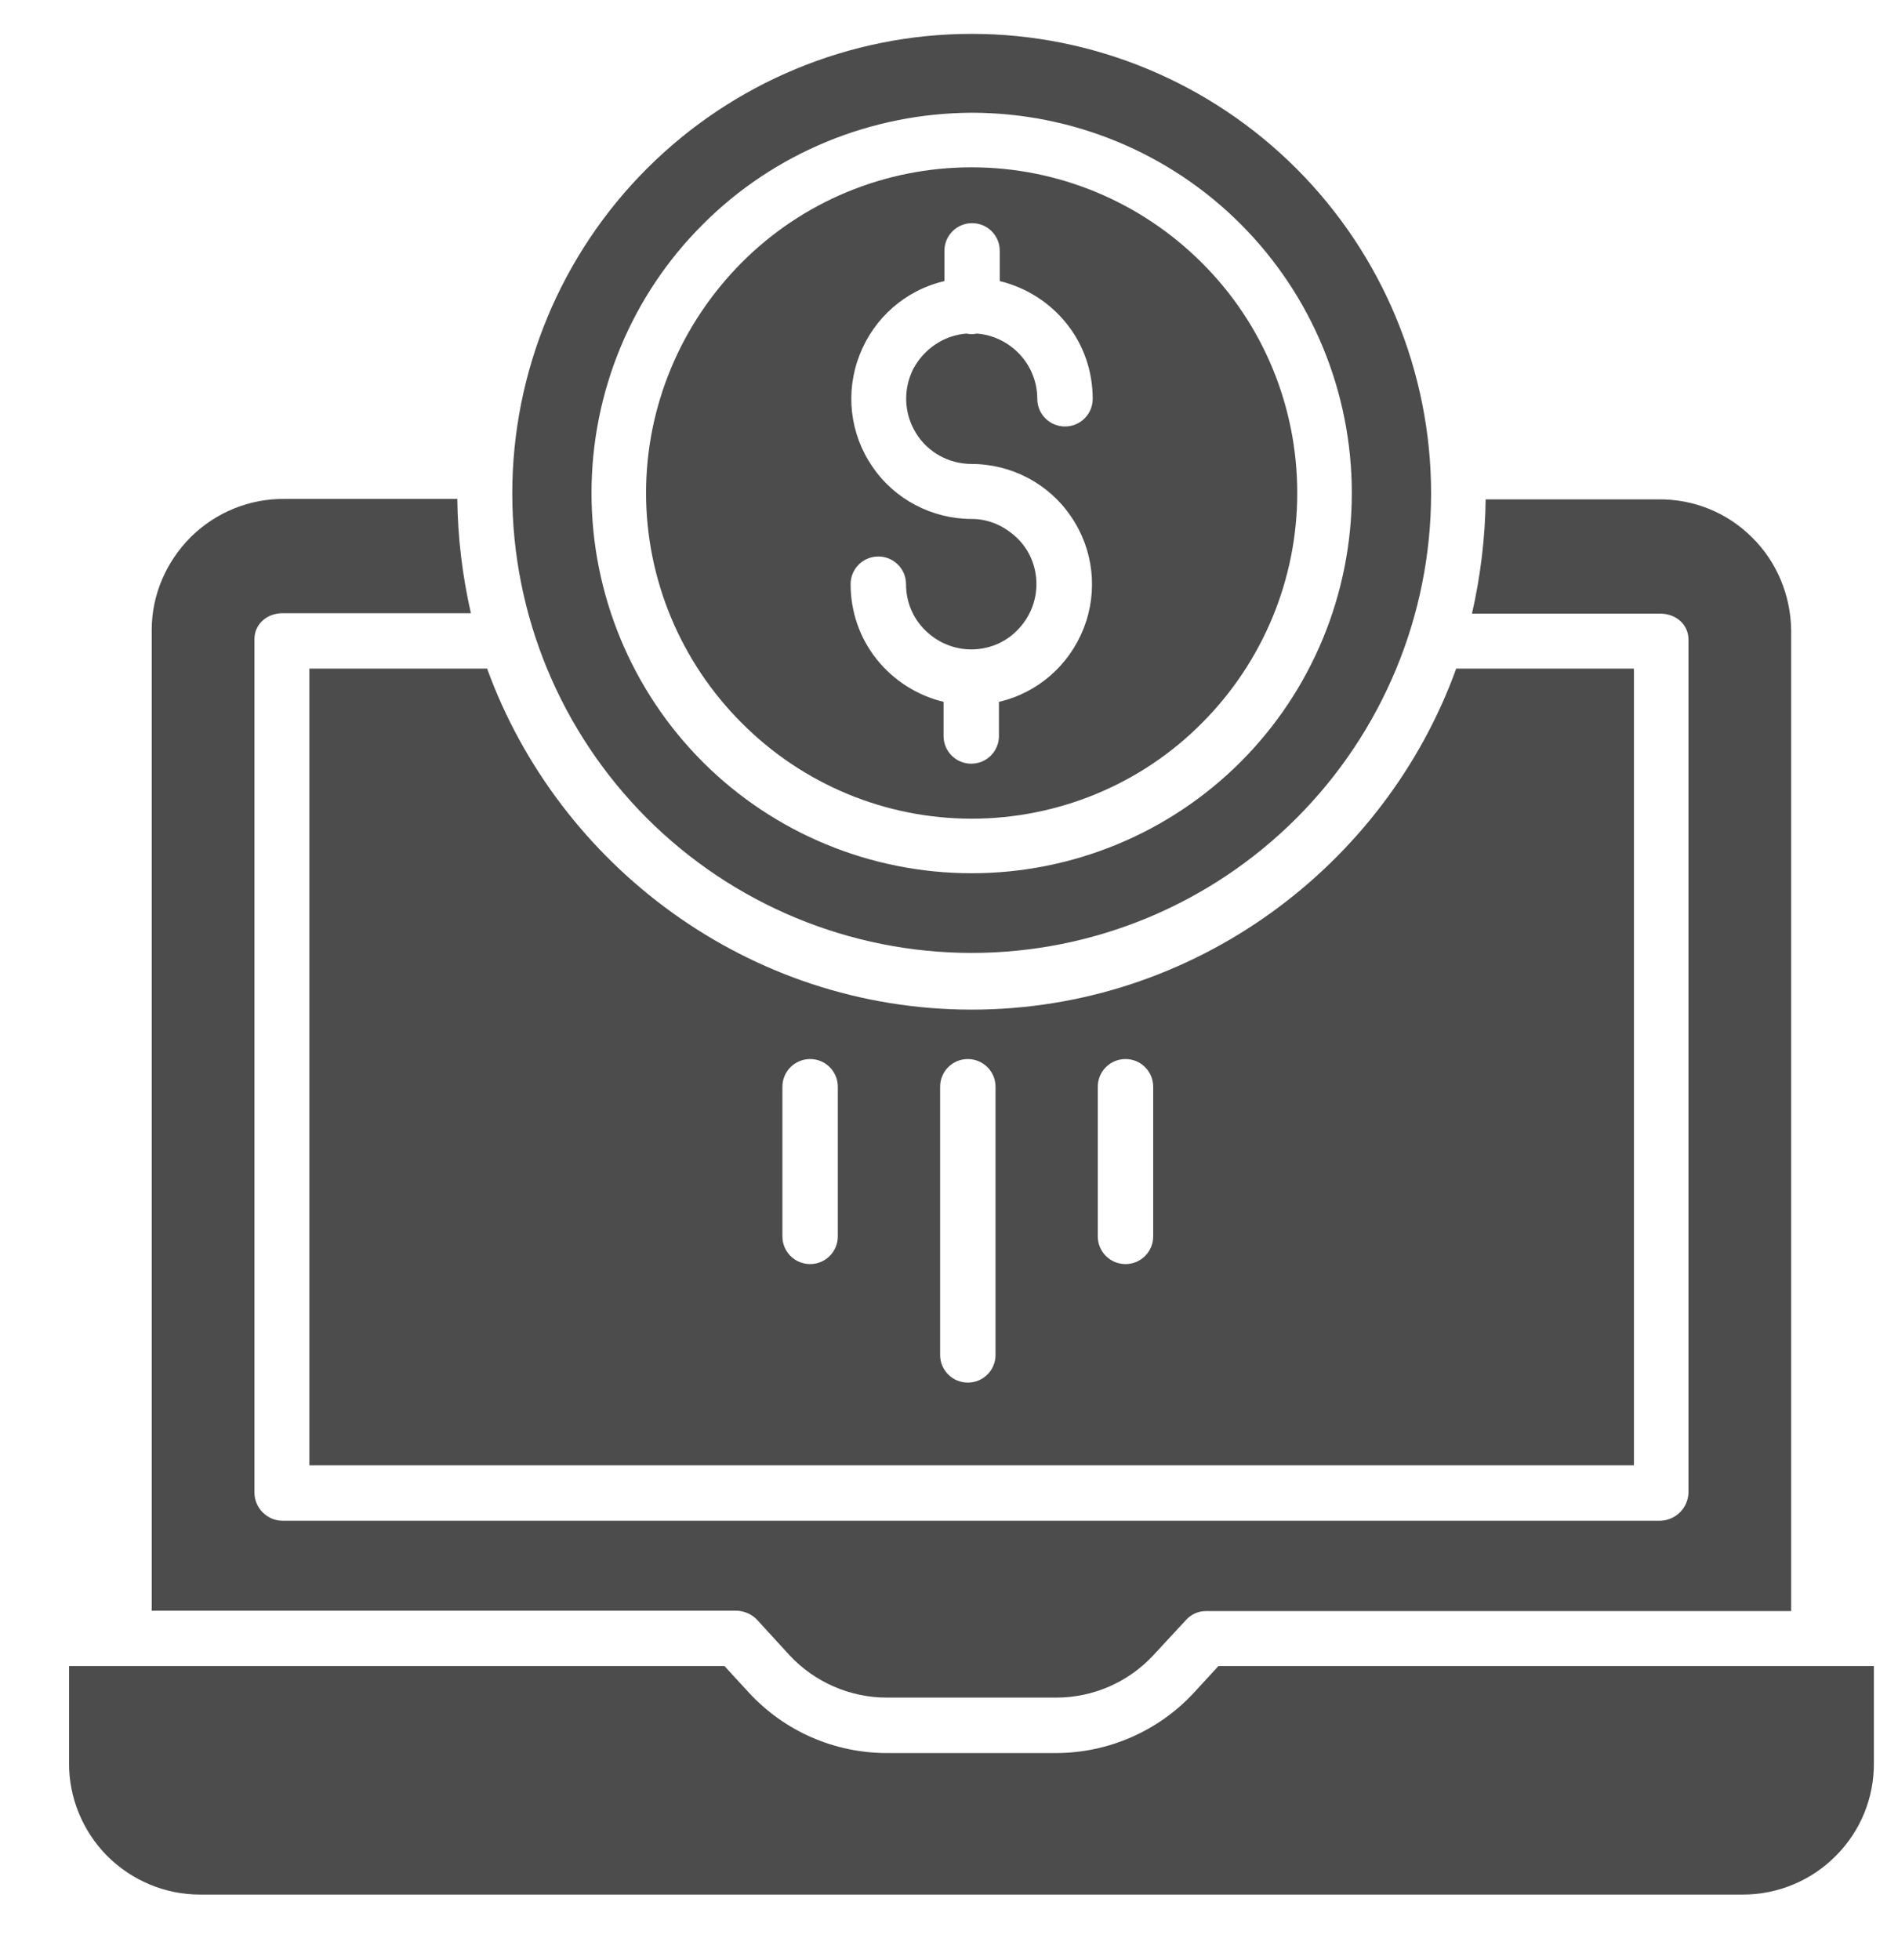 <svg width="31" height="32" viewBox="0 0 31 32" fill="none" xmlns="http://www.w3.org/2000/svg">
<g opacity="0.7" clip-path="url(#clip0_111_2742)">
<g clip-path="url(#clip1_111_2742)">
<path d="M15.87 13.368C17.276 13.368 18.634 12.811 19.629 11.809C20.624 10.813 21.188 9.463 21.188 8.05C21.188 6.637 20.631 5.286 19.629 4.291C18.634 3.296 17.283 2.732 15.87 2.732C14.457 2.732 13.107 3.289 12.111 4.291C11.116 5.293 10.552 6.637 10.552 8.05C10.552 9.456 11.116 10.806 12.111 11.802C13.114 12.811 14.464 13.368 15.87 13.368ZM15.87 8.474C15.223 8.474 14.61 8.154 14.248 7.618C13.879 7.082 13.803 6.4 14.04 5.795C14.276 5.189 14.791 4.737 15.425 4.59V4.096C15.425 3.846 15.627 3.644 15.877 3.644C16.128 3.644 16.329 3.846 16.329 4.096V4.59C16.761 4.695 17.144 4.938 17.422 5.286C17.701 5.634 17.847 6.066 17.847 6.512C17.847 6.762 17.645 6.964 17.395 6.964C17.144 6.964 16.942 6.762 16.942 6.512C16.942 6.24 16.838 5.983 16.657 5.788C16.476 5.593 16.225 5.467 15.954 5.447C15.898 5.46 15.842 5.46 15.787 5.447C15.418 5.474 15.091 5.697 14.916 6.024C14.749 6.358 14.763 6.748 14.958 7.068C15.153 7.389 15.501 7.576 15.87 7.576C16.517 7.576 17.13 7.897 17.492 8.433C17.861 8.969 17.937 9.651 17.701 10.256C17.464 10.862 16.949 11.314 16.316 11.46V12.017C16.316 12.268 16.114 12.47 15.863 12.47C15.613 12.47 15.411 12.268 15.411 12.017V11.46C14.979 11.356 14.596 11.112 14.318 10.764C14.04 10.416 13.893 9.985 13.893 9.539C13.893 9.289 14.095 9.087 14.346 9.087C14.596 9.087 14.798 9.289 14.798 9.539C14.798 9.825 14.91 10.096 15.111 10.291C15.313 10.493 15.585 10.604 15.863 10.604C16.148 10.604 16.42 10.493 16.615 10.291C16.817 10.089 16.928 9.818 16.928 9.539C16.928 9.254 16.817 8.983 16.615 8.788C16.413 8.593 16.155 8.474 15.87 8.474Z" fill="black"/>
<path d="M15.87 15.56C17.861 15.56 19.768 14.767 21.174 13.361C22.58 11.955 23.374 10.047 23.374 8.057C23.374 6.066 22.58 4.159 21.174 2.753C19.768 1.347 17.861 0.553 15.87 0.553C13.88 0.553 11.972 1.347 10.566 2.753C9.16 4.159 8.367 6.066 8.367 8.057C8.367 10.047 9.16 11.955 10.566 13.361C11.972 14.767 13.88 15.56 15.87 15.56ZM15.87 1.841C17.52 1.841 19.1 2.495 20.262 3.658C21.425 4.82 22.079 6.4 22.079 8.05C22.079 9.699 21.425 11.279 20.262 12.442C19.1 13.604 17.52 14.259 15.87 14.259C14.22 14.259 12.64 13.604 11.478 12.442C10.316 11.279 9.661 9.699 9.661 8.05C9.661 6.4 10.316 4.82 11.485 3.658C12.64 2.502 14.22 1.848 15.87 1.841Z" fill="black"/>
<path d="M19.503 27.637C18.926 28.263 18.104 28.625 17.248 28.625H14.485C13.629 28.625 12.814 28.27 12.23 27.637L11.833 27.205H1.128V28.778C1.121 29.349 1.35 29.899 1.747 30.302C2.151 30.706 2.694 30.936 3.264 30.936H28.469C29.039 30.936 29.589 30.706 29.986 30.302C30.39 29.899 30.613 29.349 30.606 28.778V27.205H19.9L19.503 27.637Z" fill="black"/>
<path d="M5.053 23.927H26.687V10.918H23.784C22.622 14.133 19.51 16.486 15.87 16.486C12.23 16.486 9.125 14.133 7.956 10.918H5.053V23.927ZM17.93 17.746C17.93 17.495 18.132 17.293 18.383 17.293C18.633 17.293 18.835 17.495 18.835 17.746V20.189C18.835 20.439 18.633 20.641 18.383 20.641C18.132 20.641 17.93 20.439 17.93 20.189V17.746ZM15.355 17.746C15.355 17.495 15.557 17.293 15.807 17.293C16.058 17.293 16.26 17.495 16.26 17.746V22.124C16.26 22.375 16.058 22.576 15.807 22.576C15.557 22.576 15.355 22.375 15.355 22.124V17.746ZM12.779 17.746C12.779 17.495 12.981 17.293 13.232 17.293C13.482 17.293 13.684 17.495 13.684 17.746V20.189C13.684 20.439 13.482 20.641 13.232 20.641C12.981 20.641 12.779 20.439 12.779 20.189V17.746Z" fill="black"/>
<path d="M12.369 26.453L12.898 27.031C13.309 27.47 13.886 27.72 14.485 27.72H17.248C17.854 27.72 18.425 27.47 18.835 27.031L19.364 26.46C19.448 26.363 19.566 26.307 19.698 26.307H29.255V10.291C29.248 9.72 29.019 9.17 28.615 8.774C28.211 8.37 27.661 8.147 27.084 8.154H24.265C24.258 8.781 24.181 9.407 24.042 10.02H27.118C27.369 10.02 27.578 10.194 27.578 10.444V24.372C27.571 24.623 27.369 24.825 27.118 24.832H4.615C4.364 24.832 4.156 24.623 4.156 24.372V10.437C4.156 10.187 4.364 10.013 4.615 10.013H7.691C7.552 9.4 7.476 8.774 7.469 8.147H4.65C4.079 8.14 3.529 8.363 3.118 8.767C2.715 9.17 2.478 9.713 2.478 10.284V26.3H12.035C12.167 26.307 12.286 26.363 12.369 26.453Z" fill="black"/>
</g>
</g>
<defs>
<clipPath id="clip0_111_2742">
<rect width="30" height="31.04" fill="white" transform="translate(0.87 0.228)"/>
</clipPath>
<clipPath id="clip1_111_2742">
<rect width="30" height="31.044" fill="white" transform="translate(0.87 0.226)"/>
</clipPath>
</defs>
</svg>
